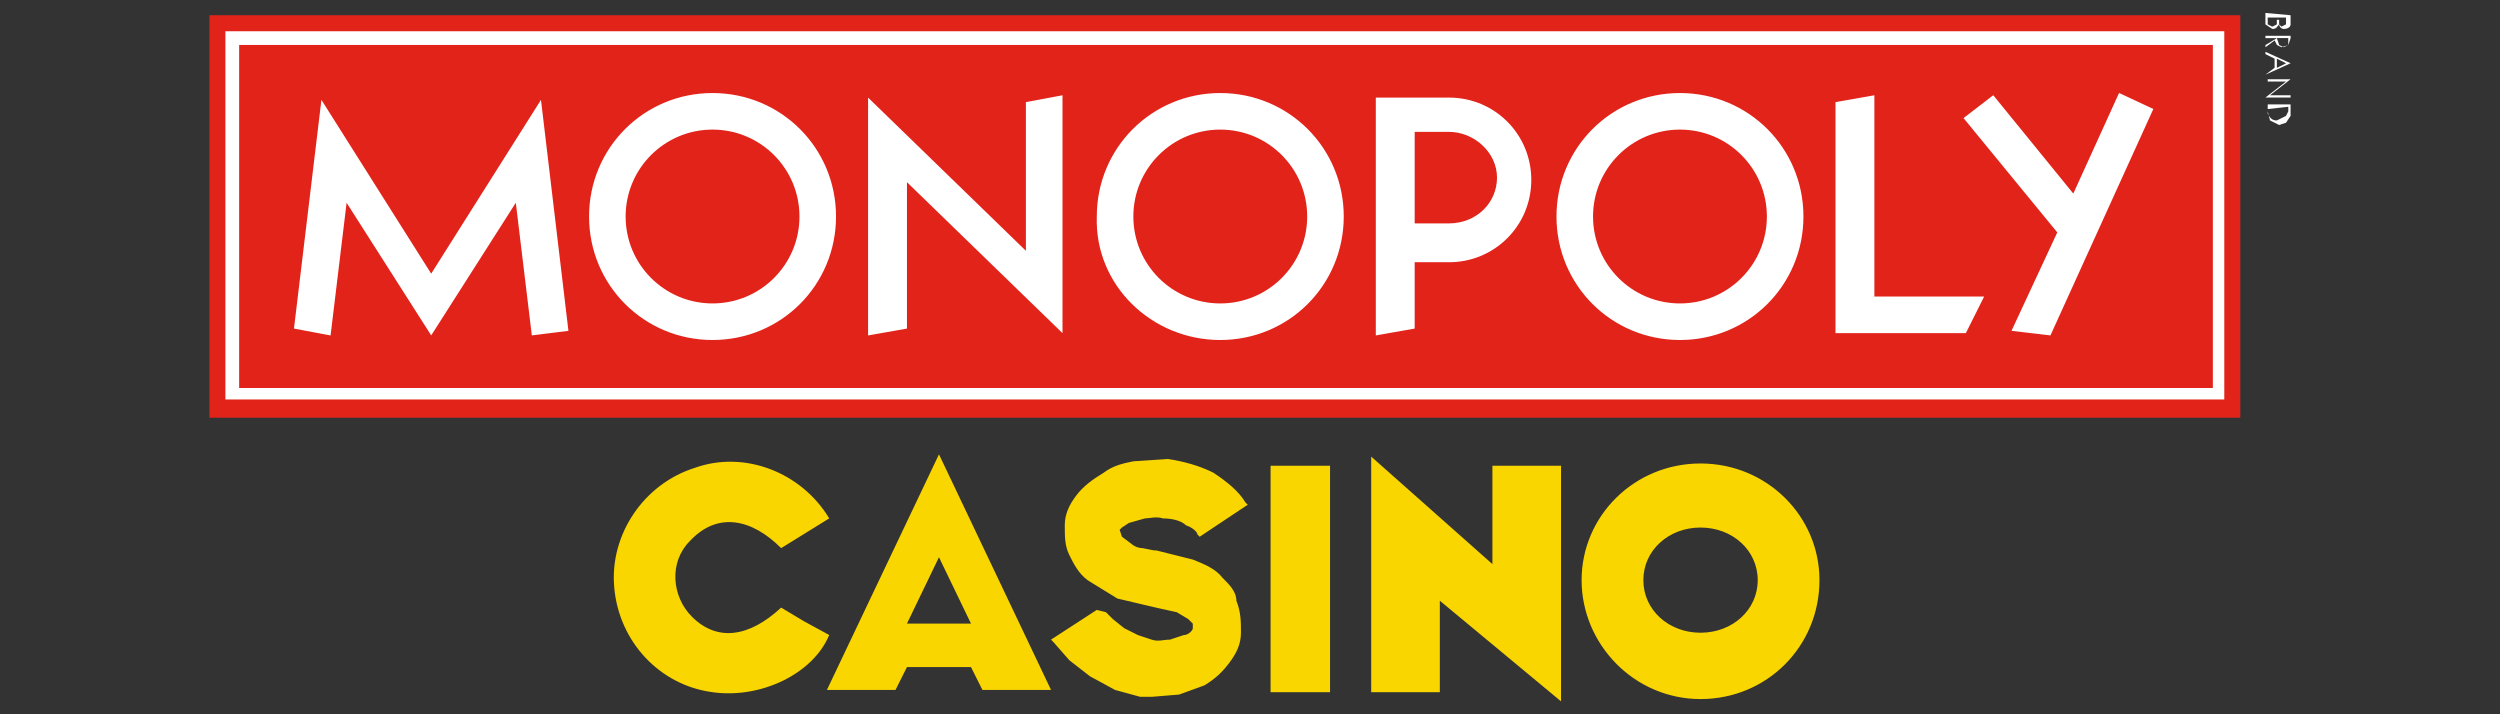 <?xml version="1.0" encoding="utf-8"?>
<svg xmlns="http://www.w3.org/2000/svg" data-name="Layer 319" height="160" id="Layer_319" viewBox="0 0 560 160" width="560">
  <rect x="0" y="0" width="560" height="160" fill="#333333" stroke="none"/>
  <defs>
    <style>
      .cls-1 {
        fill: #fad600;
      }

      .cls-1, .cls-2, .cls-3 {
        stroke-width: 0px;
      }

      .cls-2 {
        fill: #e2231a;
      }

      .cls-3 {
        fill: #fff;
      }
    </style>
  </defs>
  <path class="cls-1" d="M380.92,118.17c7.17,0,12.81,5.12,12.81,11.78s-5.64,11.78-12.81,11.78-12.81-5.12-12.81-11.78,5.64-11.78,12.81-11.78M380.92,103.82c-14.86,0-26.64,11.78-26.64,26.13s11.78,26.64,26.64,26.64,26.64-11.78,26.64-26.64c0-14.34-11.78-26.13-26.64-26.13ZM273.85,129.44c-1.54-2.05-4.1-3.07-6.66-4.1l-8.2-2.05h-.51l-2.56-.51c-1.02,0-2.05-.51-2.56-1.02l-2.05-1.54-.51-1.54.51-.51,1.54-1.02,3.59-1.02c1.02,0,2.56-.51,4.1,0,2.05,0,4.1.51,5.12,1.54,1.54.51,2.56,1.54,2.56,2.05l.51.51,10.76-7.17-.51-.51c-1.54-2.56-4.1-4.61-7.17-6.66-3.07-1.54-6.66-2.56-10.25-3.07l-7.68.51c-2.56.51-4.61,1.02-6.66,2.56-2.56,1.54-4.61,3.07-6.15,5.12s-2.56,4.1-2.56,6.66,0,4.61,1.02,6.66,2.05,4.1,4.1,5.64l6.66,4.1,8.71,2.05,4.61,1.02,2.56,1.54,1.02,1.02v1.02c0,.51-1.02,1.54-2.05,1.54l-3.07,1.02c-1.54,0-2.56.51-4.1,0l-3.07-1.02-3.07-1.54-2.56-2.05-1.54-1.54-2.05-.51-10.25,6.66.51.51,3.59,4.1,4.61,3.59,5.64,3.07,5.64,1.54h2.56l6.15-.51,5.64-2.05c2.56-1.54,4.1-3.07,5.64-5.12s2.56-4.1,2.56-6.66,0-4.61-1.02-7.17c0-2.05-1.54-3.59-3.07-5.12ZM284.61,104.33h13.32v50.72h-13.32v-50.72ZM307.15,102.28v52.77h15.37v-20.49l27.15,22.54v-52.77h-15.37v22.03l-27.15-24.08ZM210.33,101.77l-25.1,52.77h15.37l2.56-5.12h14.34l2.56,5.12h15.37l-25.1-52.77ZM203.16,139.68l7.17-14.86,7.17,14.86h-14.34ZM185.74,116.12l-10.76,6.66c-6.66-6.66-14.34-8.2-20.49-1.54-4.61,4.61-4.1,12.3.51,16.91,5.64,5.64,12.81,4.61,19.98-2.05l5.12,3.07,5.64,3.07c-3.59,8.71-15.37,14.34-26.13,12.81-11.78-1.54-21-11.27-22.03-23.57-1.02-11.78,6.66-23.05,17.93-26.64,11.27-4.1,24.08,1.02,30.23,11.27Z"/>
  <path class="cls-2" d="M46.91,3.41v90.16h454.92V3.41H46.91Z"/>
  <path class="cls-3" d="M495.68,10.07v76.84H53.57V10.07h442.11M498.24,7H50.49v82.48h447.75V7Z"/>
  <path class="cls-3" d="M77.64,45.42l18.95,29.71,18.95-29.71,3.59,29.71,8.2-1.02-6.15-51.74-24.59,38.93-24.59-38.93-6.15,51.23,8.2,1.54,3.59-29.71ZM203.16,40.81l34.84,33.81V21.34l-8.2,1.54v33.3l-35.35-34.32v53.28l8.71-1.54v-32.79ZM444.45,66.42h-24.59V21.34l-8.71,1.54v51.74h29.2l4.1-8.2ZM450.59,74.11l8.71,1.02,23.05-50.72-7.68-3.59-10.25,22.54-17.93-22.03-6.66,5.12,21,25.61-10.25,22.03ZM159.61,76.16c15.37,0,27.66-12.3,27.66-27.66s-12.3-27.66-27.66-27.66-27.66,12.3-27.66,27.66,12.3,27.66,27.66,27.66ZM159.61,29.03c10.76,0,19.47,8.71,19.47,19.47s-8.71,19.47-19.47,19.47-19.47-8.71-19.47-19.47,8.71-19.47,19.47-19.47ZM273.34,76.16c15.37,0,27.66-12.3,27.66-27.66s-12.3-27.66-27.66-27.66-27.66,12.3-27.66,27.66c-.51,15.37,12.3,27.66,27.66,27.66ZM273.34,29.03c10.76,0,19.47,8.71,19.47,19.47s-8.71,19.47-19.47,19.47-19.47-8.71-19.47-19.47,8.71-19.47,19.47-19.47ZM376.31,76.16c15.37,0,27.66-12.3,27.66-27.66s-12.3-27.66-27.66-27.66-27.66,12.3-27.66,27.66,12.3,27.66,27.66,27.66ZM376.31,29.03c10.76,0,19.47,8.71,19.47,19.47s-8.71,19.47-19.47,19.47-19.47-8.71-19.47-19.47,8.71-19.47,19.47-19.47ZM316.89,58.74h7.68c10.25,0,18.44-8.2,18.44-18.44s-8.2-18.44-18.44-18.44h-16.39v53.28l8.71-1.54v-14.86ZM316.89,29.54h7.68c5.64,0,10.76,4.61,10.76,10.25s-4.61,10.25-10.76,10.25h-7.68v-20.49ZM513.09,3.41v2.05c0,.51-.51,1.02-1.54,1.02-.51,0-1.02-.51-1.02-1.02-.51.51-.51,1.02-1.54,1.02l-1.54-1.02v-2.56l5.64.51h0ZM510.53,4.44v1.02l.51.51,1.02-.51v-1.54h-2.05v.51h.51ZM507.97,4.44v1.02l1.02.51,1.02-.51v-1.54h-2.05v.51ZM507.46,8.53v-.51h5.64v.51l-.51,1.54-1.54.51-1.02-.51-.51-1.02-2.05,1.54v-.51l2.56-1.54h-2.56ZM510.02,8.53l.51,1.54,1.02.51,1.02-.51v-1.54s-2.56,0-2.56,0ZM507.46,16.73h0l2.05-1.54v-2.05l-2.05-1.02v-.51l5.64,2.56-5.64,2.56ZM512.07,14.17l-2.05-1.02v2.05l2.05-1.02ZM507.46,21.85l4.61-3.59h-4.1v-.51h5.12l-4.61,3.59h4.61v.51h-5.64ZM513.09,23.39v2.56l-1.02,1.54-1.54.51-2.05-1.02-.51-2.05v-1.54h5.12ZM507.97,24.42v1.02c.51,1.02,1.02,1.54,2.05,1.54l2.05-1.02.51-1.02v-1.02l-4.61.51Z"/>
</svg>